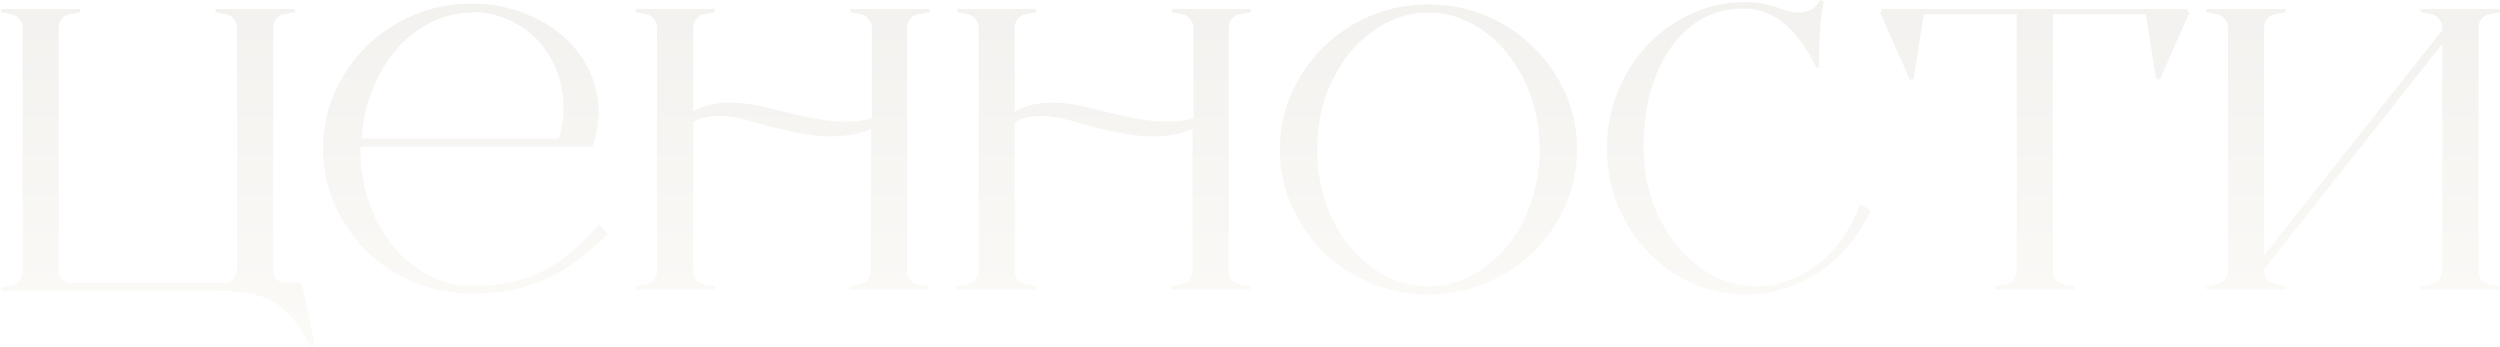 <svg width="1781" height="247" viewBox="0 0 1781 247" fill="none" xmlns="http://www.w3.org/2000/svg">
<path d="M200.678 201.313H214.851L224.107 245.278L221.503 246.725C217.068 238.819 212.826 232.359 208.777 227.345C204.727 222.332 200.292 218.379 195.471 215.486C190.651 212.594 185.059 210.473 178.695 209.123C172.525 207.966 165.004 207.291 156.134 207.098H0.811V204.784L8.331 203.338C10.645 202.952 12.477 201.892 13.826 200.156C15.369 198.228 16.14 196.107 16.14 193.793V19.669C16.14 17.355 15.369 15.33 13.826 13.594C12.477 11.666 10.645 10.509 8.331 10.123L0.811 8.677V6.363H57.213V8.677L49.693 10.123C47.379 10.509 45.45 11.666 43.908 13.594C42.558 15.33 41.883 17.355 41.883 19.669V192.058C41.883 194.372 42.558 196.493 43.908 198.421C45.45 200.156 47.379 201.217 49.693 201.603H161.051C163.365 201.217 165.197 200.156 166.547 198.421C168.09 196.493 168.861 194.372 168.861 192.058V19.669C168.861 17.355 168.09 15.33 166.547 13.594C165.197 11.666 163.365 10.509 161.051 10.123L153.531 8.677V6.363H209.934V8.677L202.413 10.123C200.099 10.509 198.171 11.666 196.628 13.594C195.279 15.33 194.604 17.355 194.604 19.669V191.19C194.604 193.504 194.989 195.625 195.761 197.553C196.532 199.289 198.075 200.349 200.389 200.735L200.678 201.313Z" fill="url(#paint0_linear_3794_271)" fill-opacity="0.2"/>
<path d="M433.227 166.893C425.9 173.642 418.765 179.717 411.823 185.116C404.881 190.322 397.554 194.757 389.841 198.421C382.32 201.892 374.125 204.592 365.255 206.52C356.578 208.255 346.84 209.123 336.041 209.123C321.386 209.123 307.599 206.423 294.68 201.024C281.953 195.625 270.769 188.297 261.127 179.042C251.679 169.593 244.158 158.602 238.566 146.068C232.974 133.534 230.178 120.132 230.178 105.863C230.178 91.594 232.974 78.192 238.566 65.658C244.158 53.124 251.679 42.23 261.127 32.974C270.769 23.525 281.953 16.101 294.68 10.702C307.599 5.303 321.386 2.603 336.041 2.603C350.504 2.603 364.002 5.303 376.536 10.702C389.069 15.908 399.482 23.14 407.774 32.395C416.258 41.651 421.947 52.45 424.839 64.79C427.732 77.132 426.864 90.34 422.236 104.417H256.789V106.152C256.789 119.65 258.813 132.377 262.863 144.332C267.105 156.095 272.794 166.411 279.928 175.282C287.256 183.959 295.644 190.901 305.092 196.107C314.734 201.121 325.05 203.627 336.041 203.627C347.418 203.627 357.349 202.567 365.834 200.446C374.511 198.325 382.32 195.432 389.262 191.768C396.397 187.912 402.953 183.284 408.931 177.885C414.909 172.486 420.886 166.508 426.864 159.952L433.227 166.893ZM336.62 8.967C326.207 8.967 316.373 11.28 307.117 15.908C297.861 20.536 289.666 26.9 282.531 34.998C275.59 43.097 269.901 52.642 265.466 63.634C261.031 74.432 258.428 86.098 257.656 98.632H398.229C401.7 86.098 402.375 74.336 400.254 63.344C398.132 52.353 394.083 42.808 388.105 34.709C382.128 26.61 374.607 20.247 365.544 15.619C356.481 10.991 346.743 8.677 336.331 8.677L336.62 8.967Z" fill="url(#paint1_linear_3794_271)" fill-opacity="0.2"/>
<path d="M654.06 10.123C651.746 10.509 649.818 11.666 648.275 13.594C646.925 15.33 646.251 17.355 646.251 19.669V192.925C646.251 195.239 646.925 197.36 648.275 199.289C649.818 201.024 651.746 202.085 654.06 202.47L661.581 203.917V206.231H605.178V203.917L612.698 202.47C615.012 202.085 616.844 201.024 618.194 199.289C619.737 197.36 620.508 195.239 620.508 192.925V91.69C614.145 94.968 605.178 96.8 593.608 97.186C582.039 97.379 566.901 94.968 548.197 89.955C548.004 89.955 547.137 89.762 545.594 89.376C544.244 88.798 542.701 88.316 540.966 87.93C539.231 87.544 537.591 87.159 536.049 86.773C534.699 86.195 533.928 85.905 533.735 85.905C524.286 83.398 516.284 82.338 509.728 82.724C503.364 83.109 498.061 84.555 493.819 87.062V192.925C493.819 195.239 494.494 197.36 495.844 199.289C497.387 201.024 499.315 202.085 501.629 202.47L509.149 203.917V206.231H452.747V203.917L460.267 202.47C462.581 202.085 464.413 201.024 465.763 199.289C467.305 197.36 468.077 195.239 468.077 192.925V19.669C468.077 17.355 467.305 15.33 465.763 13.594C464.413 11.666 462.581 10.509 460.267 10.123L452.747 8.677V6.363H509.149V8.677L501.629 10.123C499.315 10.509 497.387 11.666 495.844 13.594C494.494 15.33 493.819 17.355 493.819 19.669V79.542C499.797 75.878 507.414 73.757 516.669 73.179C526.118 72.6 537.977 74.239 552.246 78.096C571.529 83.109 586.474 85.905 597.079 86.484C607.878 87.062 615.88 86.195 621.086 83.881V19.669C621.086 17.355 620.315 15.33 618.772 13.594C617.423 11.666 615.591 10.509 613.277 10.123L605.757 8.677V6.363H662.159V8.677L654.639 10.123H654.06Z" fill="url(#paint2_linear_3794_271)" fill-opacity="0.2"/>
<path d="M883.139 10.123C880.825 10.509 878.896 11.666 877.354 13.594C876.004 15.33 875.329 17.355 875.329 19.669V192.925C875.329 195.239 876.004 197.36 877.354 199.289C878.896 201.024 880.825 202.085 883.139 202.47L890.659 203.917V206.231H834.257V203.917L841.777 202.47C844.091 202.085 845.923 201.024 847.273 199.289C848.815 197.36 849.586 195.239 849.586 192.925V91.69C843.223 94.968 834.257 96.8 822.687 97.186C811.117 97.379 795.98 94.968 777.276 89.955C777.083 89.955 776.215 89.762 774.672 89.376C773.323 88.798 771.78 88.316 770.045 87.93C768.309 87.544 766.67 87.159 765.127 86.773C763.778 86.195 763.006 85.905 762.813 85.905C753.365 83.398 745.362 82.338 738.806 82.724C732.443 83.109 727.14 84.555 722.898 87.062V192.925C722.898 195.239 723.573 197.36 724.923 199.289C726.465 201.024 728.393 202.085 730.707 202.47L738.228 203.917V206.231H681.825V203.917L689.346 202.47C691.66 202.085 693.491 201.024 694.841 199.289C696.384 197.36 697.155 195.239 697.155 192.925V19.669C697.155 17.355 696.384 15.33 694.841 13.594C693.491 11.666 691.66 10.509 689.346 10.123L681.825 8.677V6.363H738.228V8.677L730.707 10.123C728.393 10.509 726.465 11.666 724.923 13.594C723.573 15.33 722.898 17.355 722.898 19.669V79.542C728.876 75.878 736.492 73.757 745.748 73.179C755.197 72.6 767.056 74.239 781.325 78.096C800.608 83.109 815.552 85.905 826.158 86.484C836.956 87.062 844.959 86.195 850.165 83.881V19.669C850.165 17.355 849.394 15.33 847.851 13.594C846.501 11.666 844.669 10.509 842.355 10.123L834.835 8.677V6.363H891.237V8.677L883.717 10.123H883.139Z" fill="url(#paint3_linear_3794_271)" fill-opacity="0.2"/>
<path d="M1017.63 3.182C1032.29 3.182 1045.98 5.881 1058.71 11.28C1071.63 16.68 1082.81 24.104 1092.26 33.552C1101.9 42.808 1109.52 53.703 1115.11 66.237C1120.7 78.771 1123.5 92.172 1123.5 106.442C1123.5 120.711 1120.7 134.113 1115.11 146.646C1109.52 159.18 1101.9 170.172 1092.26 179.62C1082.81 188.876 1071.63 196.203 1058.71 201.603C1045.98 207.002 1032.29 209.702 1017.63 209.702C1002.98 209.702 989.192 207.002 976.273 201.603C963.546 196.203 952.362 188.876 942.721 179.62C933.272 170.172 925.752 159.18 920.16 146.646C914.568 134.113 911.772 120.711 911.772 106.442C911.772 92.172 914.568 78.771 920.16 66.237C925.752 53.703 933.272 42.808 942.721 33.552C952.362 24.104 963.546 16.68 976.273 11.28C989.192 5.881 1002.98 3.182 1017.63 3.182ZM1017.63 203.917C1028.63 203.917 1038.85 201.41 1048.29 196.396C1057.94 191.19 1066.32 184.248 1073.46 175.571C1080.79 166.701 1086.47 156.384 1090.52 144.622C1094.77 132.666 1096.89 119.94 1096.89 106.442C1096.89 92.944 1094.77 80.313 1090.52 68.551C1086.47 56.788 1080.79 46.472 1073.46 37.602C1066.32 28.732 1057.94 21.79 1048.29 16.776C1038.85 11.57 1028.63 8.967 1017.63 8.967C1006.64 8.967 996.327 11.57 986.686 16.776C977.237 21.79 968.849 28.732 961.521 37.602C954.387 46.472 948.698 56.788 944.456 68.551C940.407 80.313 938.382 92.944 938.382 106.442C938.382 119.94 940.407 132.666 944.456 144.622C948.698 156.384 954.387 166.701 961.521 175.571C968.849 184.248 977.237 191.19 986.686 196.396C996.327 201.41 1006.64 203.917 1017.63 203.917Z" fill="url(#paint4_linear_3794_271)" fill-opacity="0.2"/>
<path d="M1332.83 149.828C1328.78 158.698 1323.67 166.797 1317.5 174.125C1311.52 181.452 1304.67 187.815 1296.96 193.215C1289.25 198.421 1280.86 202.47 1271.8 205.363C1262.73 208.255 1253.28 209.702 1243.45 209.702C1229.76 209.702 1216.94 207.002 1204.98 201.603C1193.03 196.011 1182.61 188.587 1173.74 179.331C1164.87 169.882 1157.83 158.891 1152.63 146.357C1147.42 133.63 1144.82 120.036 1144.82 105.574C1144.82 91.112 1147.42 77.614 1152.63 65.08C1157.83 52.353 1164.87 41.362 1173.74 32.106C1182.61 22.657 1193.03 15.233 1204.98 9.834C1216.94 4.242 1229.76 1.446 1243.45 1.446C1247.89 1.446 1252.13 1.832 1256.18 2.603C1260.23 3.375 1264.18 4.531 1268.04 6.074C1269.39 6.46 1271.31 7.038 1273.82 7.81C1276.33 8.581 1278.93 8.967 1281.63 8.967C1284.33 8.967 1287.03 8.388 1289.73 7.231C1292.43 5.881 1294.74 3.471 1296.67 0L1299.27 0.868C1298.31 5.303 1297.54 10.22 1296.96 15.619C1296.57 21.018 1296.29 26.128 1296.09 30.949C1295.9 36.541 1295.8 42.23 1295.8 48.014H1293.78C1287.99 35.48 1280.76 25.357 1272.09 17.644C1263.41 9.931 1253.28 6.074 1241.71 6.074C1230.53 6.074 1220.5 8.677 1211.63 13.884C1202.96 19.09 1195.53 26.225 1189.36 35.288C1183.38 44.158 1178.76 54.571 1175.48 66.526C1172.39 78.481 1170.85 91.305 1170.85 104.995C1170.85 118.686 1172.97 131.509 1177.21 143.465C1181.46 155.42 1187.24 165.929 1194.57 174.992C1201.9 183.862 1210.38 190.901 1220.02 196.107C1229.86 201.313 1240.36 203.917 1251.55 203.917C1259.65 203.917 1267.46 202.47 1274.98 199.578C1282.5 196.686 1289.44 192.733 1295.8 187.719C1302.17 182.513 1307.86 176.342 1312.87 169.207C1317.88 162.073 1322.03 154.167 1325.31 145.489L1332.83 149.828Z" fill="url(#paint5_linear_3794_271)" fill-opacity="0.2"/>
<path d="M1559.64 9.256L1538.53 56.981L1535.93 56.113L1528.69 10.123H1462.46V192.925C1462.46 195.239 1463.13 197.36 1464.48 199.289C1466.02 201.024 1467.95 202.085 1470.27 202.47L1477.79 203.917V206.231H1421.38V203.917L1428.9 202.47C1431.22 202.085 1433.05 201.024 1434.4 199.289C1435.94 197.36 1436.71 195.239 1436.71 192.925V10.123H1370.48L1363.25 56.113L1360.64 56.981L1339.53 9.256L1340.97 6.363H1557.62L1559.64 9.256Z" fill="url(#paint6_linear_3794_271)" fill-opacity="0.2"/>
<path d="M1739.93 19.669C1739.93 17.355 1739.16 15.33 1737.61 13.594C1736.26 11.666 1734.43 10.509 1732.12 10.123L1724.6 8.677V6.363H1781V8.677L1773.48 10.123C1771.17 10.509 1769.24 11.666 1767.69 13.594C1766.35 15.33 1765.67 17.355 1765.67 19.669V192.925C1765.67 195.239 1766.35 197.36 1767.69 199.289C1769.24 201.024 1771.17 202.085 1773.48 202.47L1781 203.917V206.231H1724.6V203.917L1732.12 202.47C1734.43 202.085 1736.26 201.024 1737.61 199.289C1739.16 197.36 1739.93 195.239 1739.93 192.925V31.238L1612.95 191.768V192.925C1612.95 195.239 1613.62 197.36 1614.97 199.289C1616.52 201.024 1618.45 202.085 1620.76 202.47L1628.28 203.917V206.231H1571.88V203.917L1579.4 202.47C1581.71 202.085 1583.54 201.024 1584.89 199.289C1586.44 197.36 1587.21 195.239 1587.21 192.925V19.669C1587.21 17.355 1586.44 15.33 1584.89 13.594C1583.54 11.666 1581.71 10.509 1579.4 10.123L1571.88 8.677V6.363H1628.28V8.677L1620.76 10.123C1618.45 10.509 1616.52 11.666 1614.97 13.594C1613.62 15.33 1612.95 17.355 1612.95 19.669V181.934L1739.93 21.404V19.669Z" fill="url(#paint7_linear_3794_271)" fill-opacity="0.2"/>
<defs>
<linearGradient id="paint0_linear_3794_271" x1="891" y1="247" x2="891" y2="-297" gradientUnits="userSpaceOnUse">
<stop stop-color="#F1E8D9"/>
<stop offset="1" stop-color="#8B867D"/>
</linearGradient>
<linearGradient id="paint1_linear_3794_271" x1="891" y1="247" x2="891" y2="-297" gradientUnits="userSpaceOnUse">
<stop stop-color="#F1E8D9"/>
<stop offset="1" stop-color="#8B867D"/>
</linearGradient>
<linearGradient id="paint2_linear_3794_271" x1="891" y1="247" x2="891" y2="-297" gradientUnits="userSpaceOnUse">
<stop stop-color="#F1E8D9"/>
<stop offset="1" stop-color="#8B867D"/>
</linearGradient>
<linearGradient id="paint3_linear_3794_271" x1="891" y1="247" x2="891" y2="-297" gradientUnits="userSpaceOnUse">
<stop stop-color="#F1E8D9"/>
<stop offset="1" stop-color="#8B867D"/>
</linearGradient>
<linearGradient id="paint4_linear_3794_271" x1="891" y1="247" x2="891" y2="-297" gradientUnits="userSpaceOnUse">
<stop stop-color="#F1E8D9"/>
<stop offset="1" stop-color="#8B867D"/>
</linearGradient>
<linearGradient id="paint5_linear_3794_271" x1="891" y1="247" x2="891" y2="-297" gradientUnits="userSpaceOnUse">
<stop stop-color="#F1E8D9"/>
<stop offset="1" stop-color="#8B867D"/>
</linearGradient>
<linearGradient id="paint6_linear_3794_271" x1="891" y1="247" x2="891" y2="-297" gradientUnits="userSpaceOnUse">
<stop stop-color="#F1E8D9"/>
<stop offset="1" stop-color="#8B867D"/>
</linearGradient>
<linearGradient id="paint7_linear_3794_271" x1="891" y1="247" x2="891" y2="-297" gradientUnits="userSpaceOnUse">
<stop stop-color="#F1E8D9"/>
<stop offset="1" stop-color="#8B867D"/>
</linearGradient>
</defs>
</svg>

